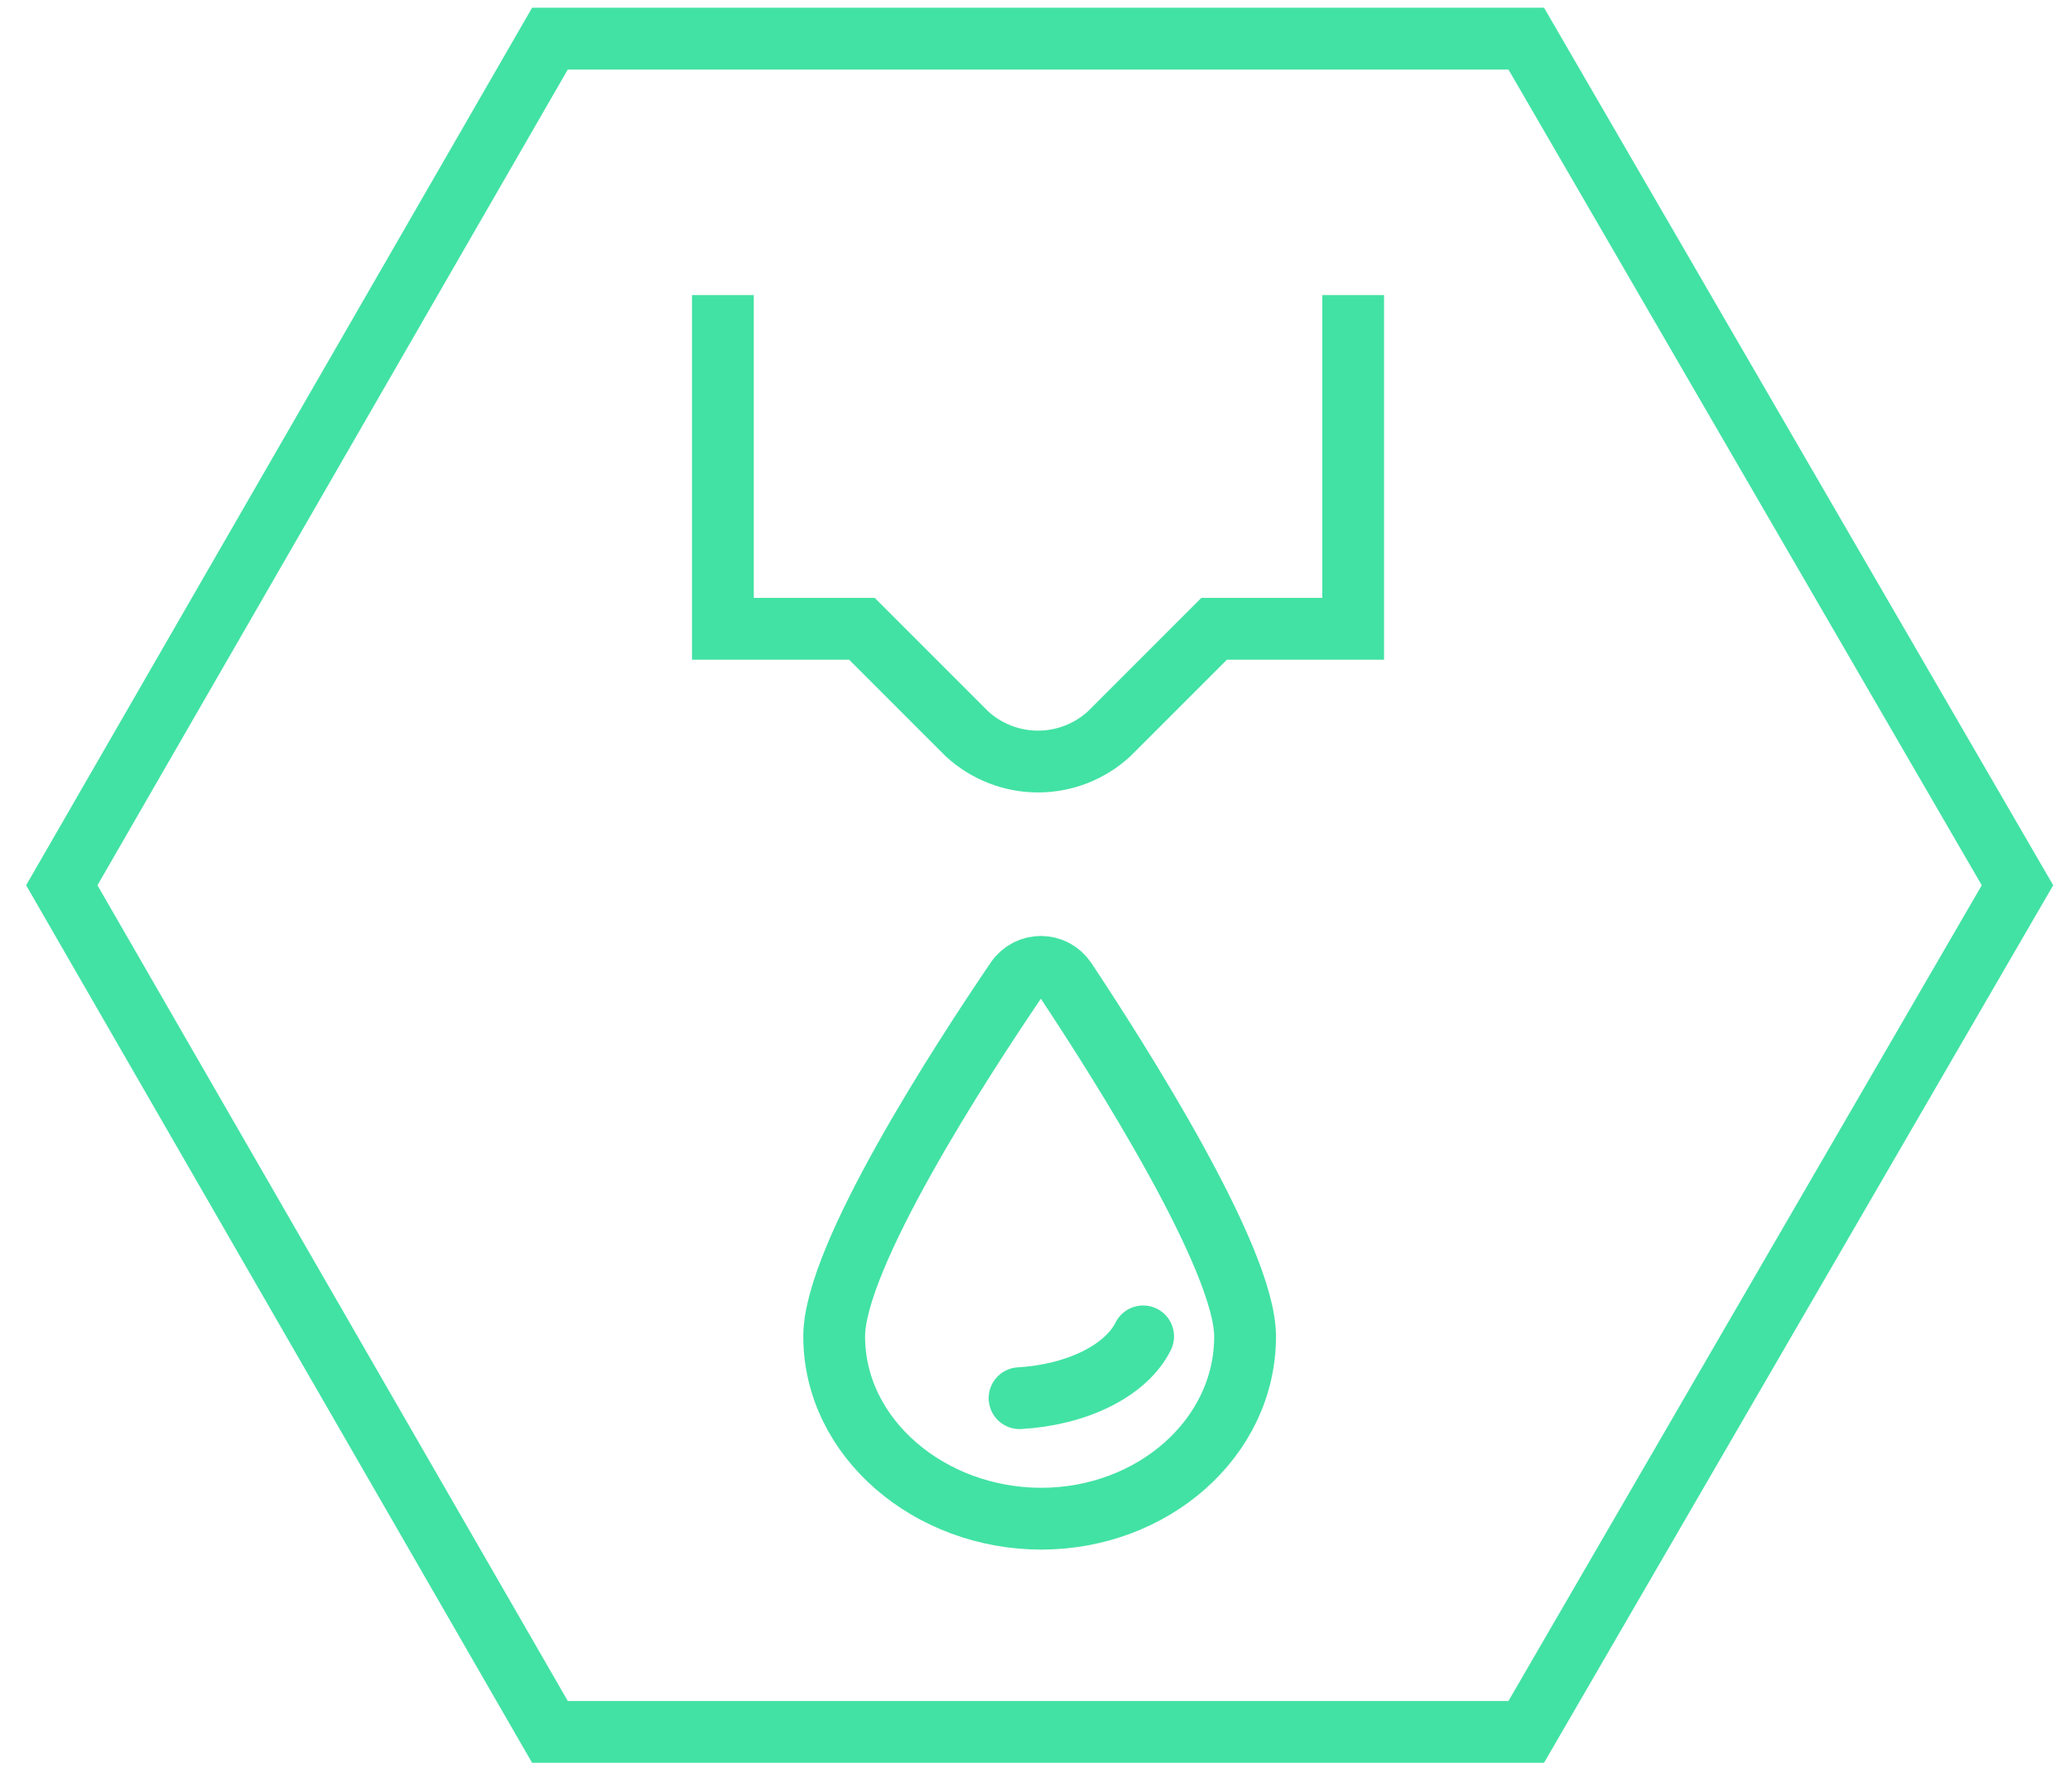 <svg width="67" height="58" viewBox="0 0 67 58" fill="none" xmlns="http://www.w3.org/2000/svg">
<path d="M49.4 1.25H17.8L2 28.65L17.8 56.05H49.4L65.3 28.65L49.4 1.25Z" stroke="#42E2A4" stroke-width="2" stroke-miterlimit="10"/>
<path d="M40.3 43.25C40.3 46.55 37.3 49.15 33.7 49.15C30.1 49.15 27 46.55 27 43.25C27 40.665 31.11 34.339 32.892 31.717C33.281 31.145 34.112 31.15 34.495 31.726C36.249 34.37 40.3 40.743 40.3 43.25Z" stroke="#42E2A4" stroke-width="2" stroke-miterlimit="10"/>
<path d="M33 45.25C33.916 45.197 34.786 44.978 35.498 44.622C36.211 44.266 36.733 43.788 37 43.25" stroke="#42E2A4" stroke-width="2" stroke-miterlimit="10" stroke-linecap="round"/>
<path d="M23.398 9.55V20.35H27.898L31.298 23.75C31.926 24.326 32.747 24.646 33.598 24.646C34.45 24.646 35.271 24.326 35.898 23.75L39.298 20.35H43.798V9.55" stroke="#42E2A4" stroke-width="2" stroke-miterlimit="10"/>
</svg>
